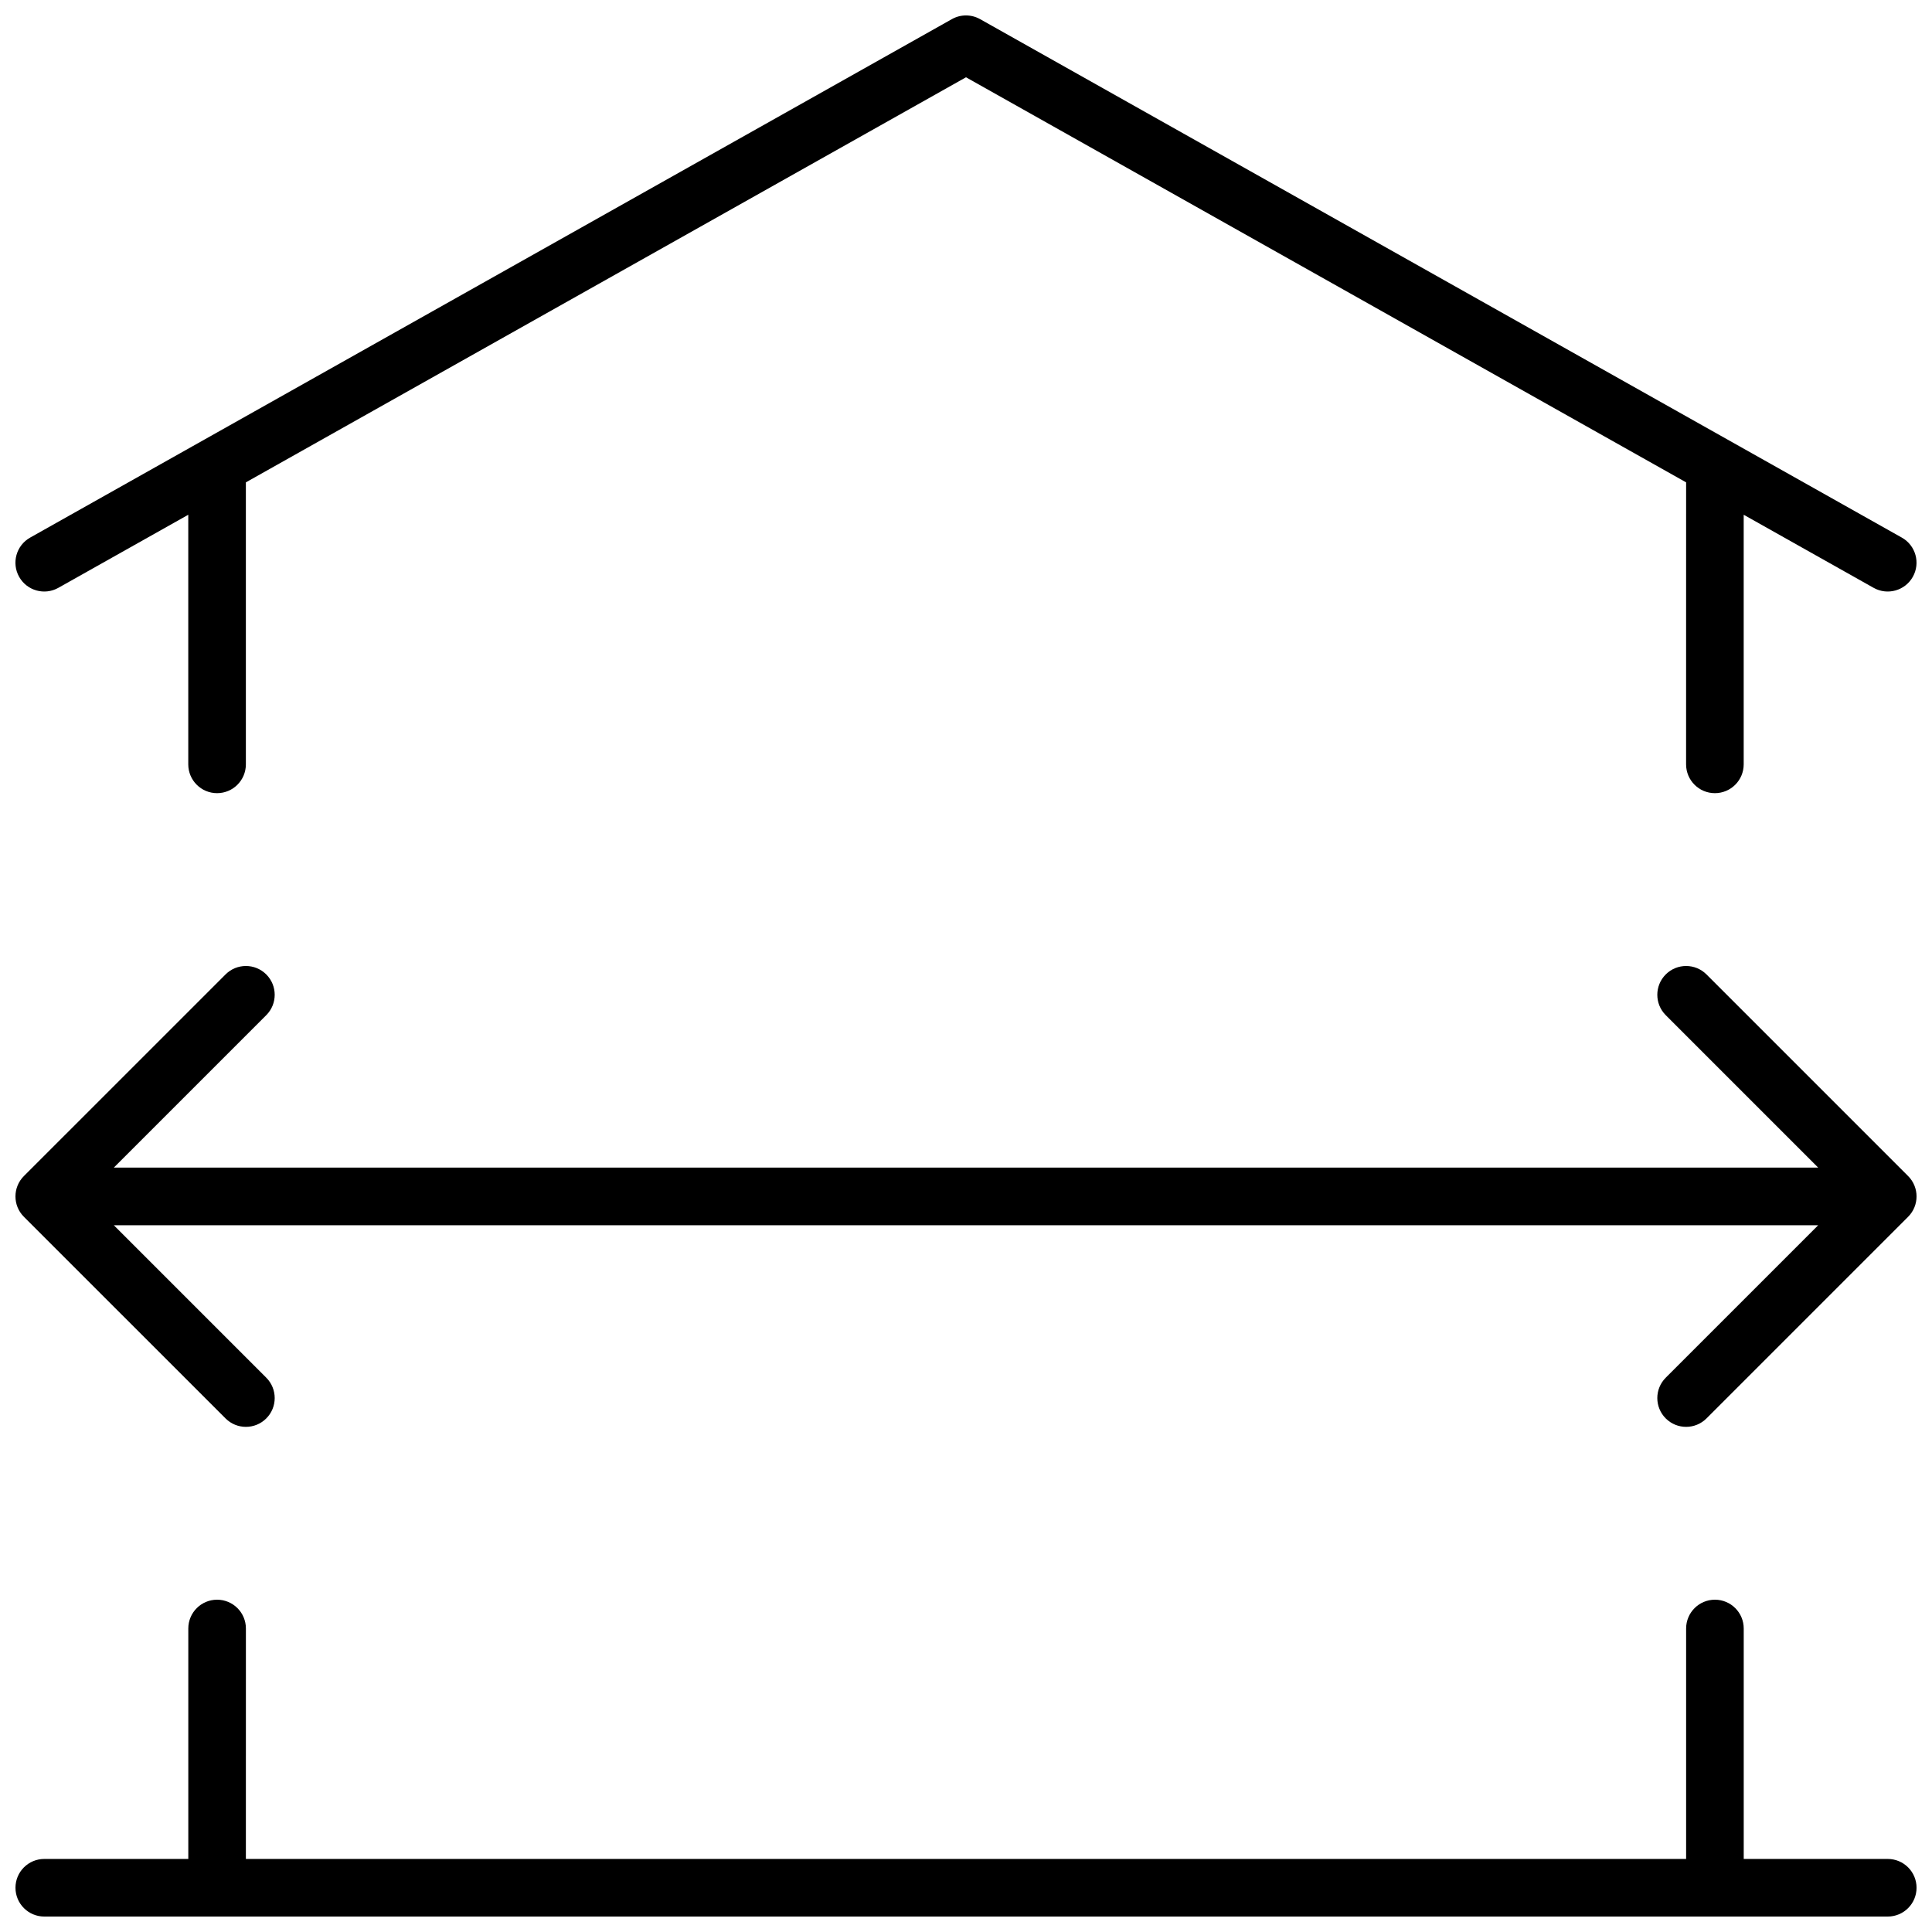 <?xml version="1.0" encoding="UTF-8"?>
<!-- Uploaded to: SVG Repo, www.svgrepo.com, Generator: SVG Repo Mixer Tools -->
<svg width="800px" height="800px" version="1.1" viewBox="144 144 512 512" xmlns="http://www.w3.org/2000/svg">
 <defs>
  <clipPath id="a">
   <path d="m148.09 148.09h503.81v503.81h-503.81z"/>
  </clipPath>
 </defs>
 <g clip-path="url(#a)">
  <path d="m209.16 636.64h381.68v-61.066c0-4.219 3.418-7.637 7.633-7.637s7.633 3.418 7.633 7.637v61.066h38.168c4.215 0 7.633 3.418 7.633 7.633 0 4.215-3.418 7.633-7.633 7.633h-488.54c-4.215 0-7.633-3.418-7.633-7.633 0-4.215 3.418-7.633 7.633-7.633h38.168v-61.066c0-4.219 3.418-7.637 7.633-7.637s7.633 3.418 7.633 7.637zm376.28-223.61c-2.981-2.984-2.981-7.816 0-10.797s7.816-2.981 10.797 0l53.434 53.434c2.981 2.981 2.981 7.816 0 10.797l-53.434 53.434c-2.981 2.981-7.816 2.981-10.797 0-2.981-2.981-2.981-7.812 0-10.797l40.402-40.402h-451.68l40.402 40.402c2.981 2.984 2.981 7.816 0 10.797-2.981 2.981-7.812 2.981-10.793 0l-53.438-53.434c-2.981-2.981-2.981-7.816 0-10.797l53.438-53.434c2.981-2.981 7.812-2.981 10.793 0 2.981 2.981 2.981 7.812 0 10.797l-40.402 40.402h451.68zm5.398-141.2-190.84-107.35-190.84 107.35v74.73c0 4.219-3.418 7.637-7.633 7.637s-7.633-3.418-7.633-7.637v-66.145l-34.426 19.363c-3.672 2.07-8.328 0.766-10.395-2.91-2.066-3.672-0.766-8.328 2.91-10.395l244.27-137.4c2.32-1.309 5.16-1.309 7.484 0l244.27 137.4c3.676 2.066 4.977 6.723 2.91 10.395-2.066 3.676-6.719 4.981-10.395 2.91l-34.426-19.363v66.145c0 4.219-3.418 7.637-7.633 7.637s-7.633-3.418-7.633-7.637z"/>
 </g>
</svg>